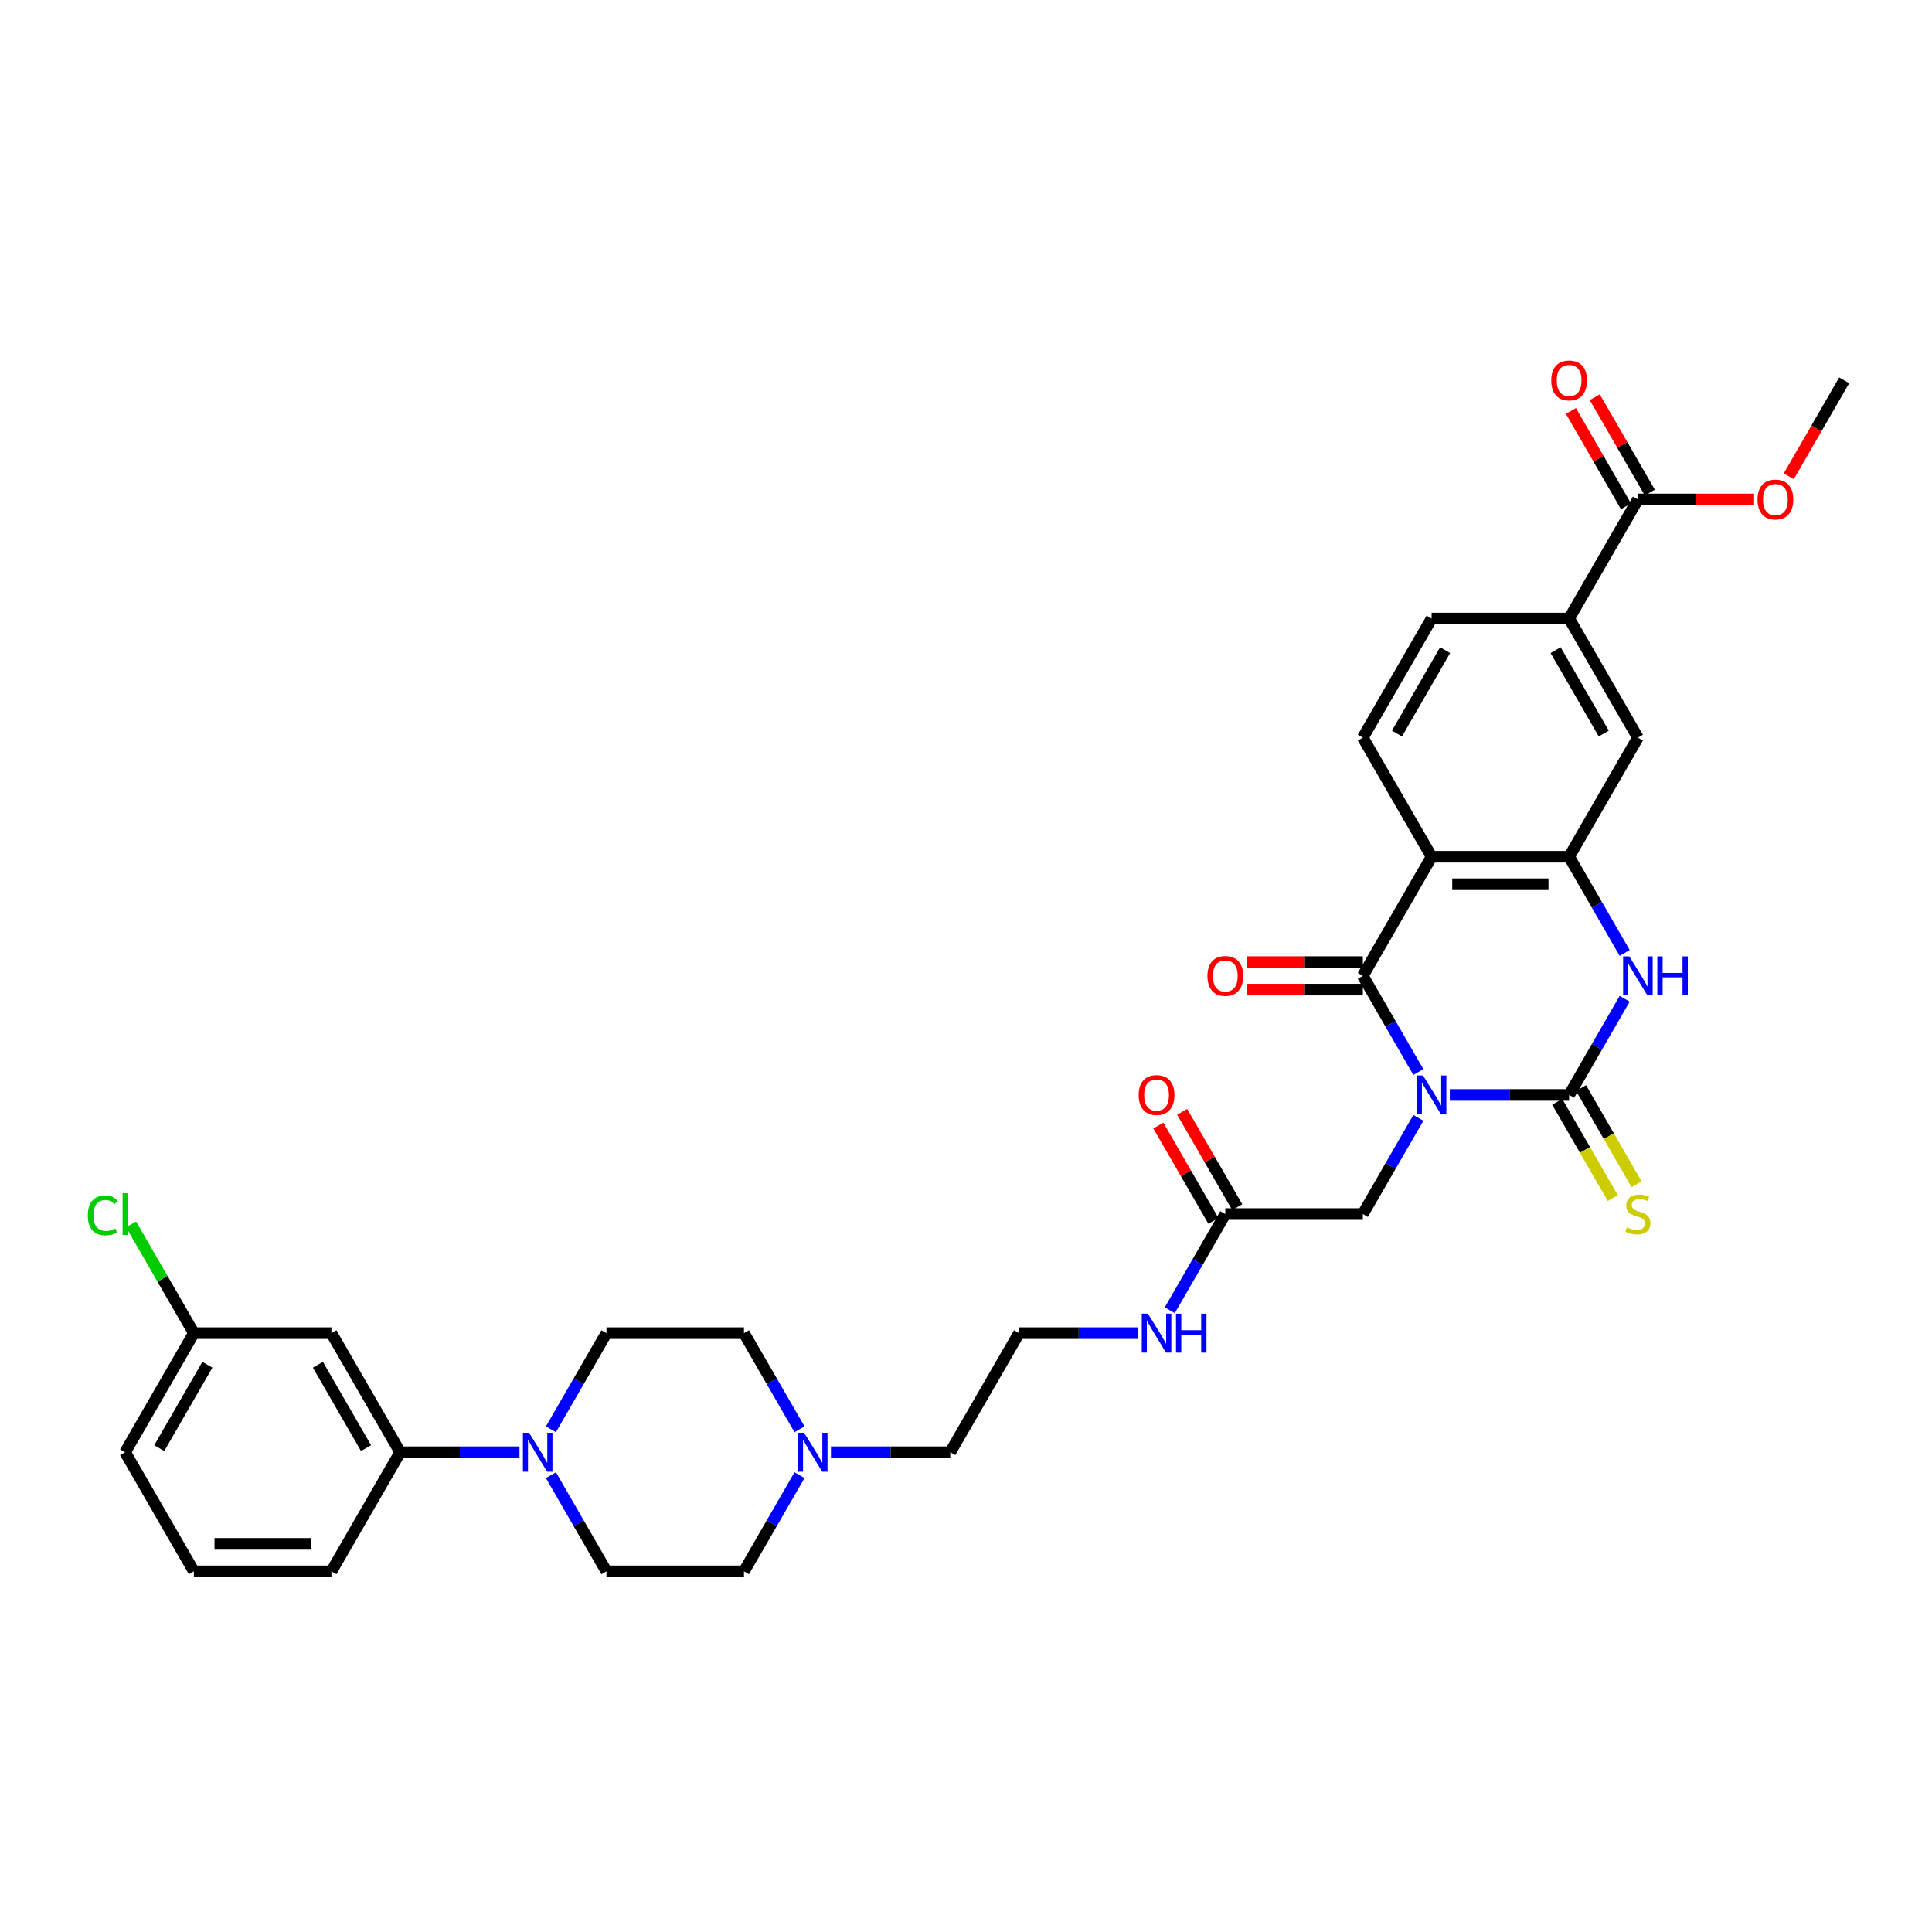 <?xml version='1.0' encoding='iso-8859-1'?>
<svg version='1.1' baseProfile='full'
              xmlns='http://www.w3.org/2000/svg'
                      xmlns:rdkit='http://www.rdkit.org/xml'
                      xmlns:xlink='http://www.w3.org/1999/xlink'
                  xml:space='preserve'
width='1000px' height='1000px' viewBox='0 0 1000 1000'>
<!-- END OF HEADER -->
<rect style='opacity:1.0;fill:#FFFFFF;stroke:none' width='1000' height='1000' x='0' y='0'> </rect>
<path class='bond-0' d='M 750.421,566.743 L 781.301,566.743' style='fill:none;fill-rule:evenodd;stroke:#0000FF;stroke-width:6px;stroke-linecap:butt;stroke-linejoin:miter;stroke-opacity:1' />
<path class='bond-0' d='M 781.301,566.743 L 812.18,566.743' style='fill:none;fill-rule:evenodd;stroke:#000000;stroke-width:6px;stroke-linecap:butt;stroke-linejoin:miter;stroke-opacity:1' />
<path class='bond-1' d='M 734.15,554.884 L 719.778,529.99' style='fill:none;fill-rule:evenodd;stroke:#0000FF;stroke-width:6px;stroke-linecap:butt;stroke-linejoin:miter;stroke-opacity:1' />
<path class='bond-1' d='M 719.778,529.99 L 705.405,505.097' style='fill:none;fill-rule:evenodd;stroke:#000000;stroke-width:6px;stroke-linecap:butt;stroke-linejoin:miter;stroke-opacity:1' />
<path class='bond-6' d='M 734.15,578.602 L 719.778,603.496' style='fill:none;fill-rule:evenodd;stroke:#0000FF;stroke-width:6px;stroke-linecap:butt;stroke-linejoin:miter;stroke-opacity:1' />
<path class='bond-6' d='M 719.778,603.496 L 705.405,628.389' style='fill:none;fill-rule:evenodd;stroke:#000000;stroke-width:6px;stroke-linecap:butt;stroke-linejoin:miter;stroke-opacity:1' />
<path class='bond-3' d='M 812.18,566.743 L 826.552,541.849' style='fill:none;fill-rule:evenodd;stroke:#000000;stroke-width:6px;stroke-linecap:butt;stroke-linejoin:miter;stroke-opacity:1' />
<path class='bond-3' d='M 826.552,541.849 L 840.924,516.956' style='fill:none;fill-rule:evenodd;stroke:#0000FF;stroke-width:6px;stroke-linecap:butt;stroke-linejoin:miter;stroke-opacity:1' />
<path class='bond-12' d='M 806.015,570.302 L 820.396,595.21' style='fill:none;fill-rule:evenodd;stroke:#000000;stroke-width:6px;stroke-linecap:butt;stroke-linejoin:miter;stroke-opacity:1' />
<path class='bond-12' d='M 820.396,595.21 L 834.776,620.118' style='fill:none;fill-rule:evenodd;stroke:#CCCC00;stroke-width:6px;stroke-linecap:butt;stroke-linejoin:miter;stroke-opacity:1' />
<path class='bond-12' d='M 818.344,563.184 L 832.725,588.092' style='fill:none;fill-rule:evenodd;stroke:#000000;stroke-width:6px;stroke-linecap:butt;stroke-linejoin:miter;stroke-opacity:1' />
<path class='bond-12' d='M 832.725,588.092 L 847.105,612.999' style='fill:none;fill-rule:evenodd;stroke:#CCCC00;stroke-width:6px;stroke-linecap:butt;stroke-linejoin:miter;stroke-opacity:1' />
<path class='bond-2' d='M 705.405,505.097 L 740.997,443.451' style='fill:none;fill-rule:evenodd;stroke:#000000;stroke-width:6px;stroke-linecap:butt;stroke-linejoin:miter;stroke-opacity:1' />
<path class='bond-16' d='M 705.405,497.978 L 675.331,497.978' style='fill:none;fill-rule:evenodd;stroke:#000000;stroke-width:6px;stroke-linecap:butt;stroke-linejoin:miter;stroke-opacity:1' />
<path class='bond-16' d='M 675.331,497.978 L 645.256,497.978' style='fill:none;fill-rule:evenodd;stroke:#FF0000;stroke-width:6px;stroke-linecap:butt;stroke-linejoin:miter;stroke-opacity:1' />
<path class='bond-16' d='M 705.405,512.215 L 675.331,512.215' style='fill:none;fill-rule:evenodd;stroke:#000000;stroke-width:6px;stroke-linecap:butt;stroke-linejoin:miter;stroke-opacity:1' />
<path class='bond-16' d='M 675.331,512.215 L 645.256,512.215' style='fill:none;fill-rule:evenodd;stroke:#FF0000;stroke-width:6px;stroke-linecap:butt;stroke-linejoin:miter;stroke-opacity:1' />
<path class='bond-4' d='M 740.997,443.451 L 812.18,443.451' style='fill:none;fill-rule:evenodd;stroke:#000000;stroke-width:6px;stroke-linecap:butt;stroke-linejoin:miter;stroke-opacity:1' />
<path class='bond-4' d='M 751.674,457.687 L 801.502,457.687' style='fill:none;fill-rule:evenodd;stroke:#000000;stroke-width:6px;stroke-linecap:butt;stroke-linejoin:miter;stroke-opacity:1' />
<path class='bond-9' d='M 740.997,443.451 L 705.405,381.804' style='fill:none;fill-rule:evenodd;stroke:#000000;stroke-width:6px;stroke-linecap:butt;stroke-linejoin:miter;stroke-opacity:1' />
<path class='bond-34' d='M 840.924,493.238 L 826.552,468.344' style='fill:none;fill-rule:evenodd;stroke:#0000FF;stroke-width:6px;stroke-linecap:butt;stroke-linejoin:miter;stroke-opacity:1' />
<path class='bond-34' d='M 826.552,468.344 L 812.18,443.451' style='fill:none;fill-rule:evenodd;stroke:#000000;stroke-width:6px;stroke-linecap:butt;stroke-linejoin:miter;stroke-opacity:1' />
<path class='bond-8' d='M 812.18,443.451 L 847.771,381.804' style='fill:none;fill-rule:evenodd;stroke:#000000;stroke-width:6px;stroke-linecap:butt;stroke-linejoin:miter;stroke-opacity:1' />
<path class='bond-5' d='M 285.155,763.541 L 299.527,788.434' style='fill:none;fill-rule:evenodd;stroke:#0000FF;stroke-width:6px;stroke-linecap:butt;stroke-linejoin:miter;stroke-opacity:1' />
<path class='bond-5' d='M 299.527,788.434 L 313.899,813.328' style='fill:none;fill-rule:evenodd;stroke:#000000;stroke-width:6px;stroke-linecap:butt;stroke-linejoin:miter;stroke-opacity:1' />
<path class='bond-11' d='M 268.883,751.681 L 238.004,751.681' style='fill:none;fill-rule:evenodd;stroke:#0000FF;stroke-width:6px;stroke-linecap:butt;stroke-linejoin:miter;stroke-opacity:1' />
<path class='bond-11' d='M 238.004,751.681 L 207.125,751.681' style='fill:none;fill-rule:evenodd;stroke:#000000;stroke-width:6px;stroke-linecap:butt;stroke-linejoin:miter;stroke-opacity:1' />
<path class='bond-36' d='M 285.155,739.822 L 299.527,714.929' style='fill:none;fill-rule:evenodd;stroke:#0000FF;stroke-width:6px;stroke-linecap:butt;stroke-linejoin:miter;stroke-opacity:1' />
<path class='bond-36' d='M 299.527,714.929 L 313.899,690.035' style='fill:none;fill-rule:evenodd;stroke:#000000;stroke-width:6px;stroke-linecap:butt;stroke-linejoin:miter;stroke-opacity:1' />
<path class='bond-14' d='M 705.405,628.389 L 634.222,628.389' style='fill:none;fill-rule:evenodd;stroke:#000000;stroke-width:6px;stroke-linecap:butt;stroke-linejoin:miter;stroke-opacity:1' />
<path class='bond-7' d='M 847.771,258.512 L 812.18,320.158' style='fill:none;fill-rule:evenodd;stroke:#000000;stroke-width:6px;stroke-linecap:butt;stroke-linejoin:miter;stroke-opacity:1' />
<path class='bond-20' d='M 853.936,254.953 L 839.687,230.273' style='fill:none;fill-rule:evenodd;stroke:#000000;stroke-width:6px;stroke-linecap:butt;stroke-linejoin:miter;stroke-opacity:1' />
<path class='bond-20' d='M 839.687,230.273 L 825.438,205.593' style='fill:none;fill-rule:evenodd;stroke:#FF0000;stroke-width:6px;stroke-linecap:butt;stroke-linejoin:miter;stroke-opacity:1' />
<path class='bond-20' d='M 841.607,262.071 L 827.357,237.391' style='fill:none;fill-rule:evenodd;stroke:#000000;stroke-width:6px;stroke-linecap:butt;stroke-linejoin:miter;stroke-opacity:1' />
<path class='bond-20' d='M 827.357,237.391 L 813.108,212.711' style='fill:none;fill-rule:evenodd;stroke:#FF0000;stroke-width:6px;stroke-linecap:butt;stroke-linejoin:miter;stroke-opacity:1' />
<path class='bond-26' d='M 847.771,258.512 L 877.846,258.512' style='fill:none;fill-rule:evenodd;stroke:#000000;stroke-width:6px;stroke-linecap:butt;stroke-linejoin:miter;stroke-opacity:1' />
<path class='bond-26' d='M 877.846,258.512 L 907.921,258.512' style='fill:none;fill-rule:evenodd;stroke:#FF0000;stroke-width:6px;stroke-linecap:butt;stroke-linejoin:miter;stroke-opacity:1' />
<path class='bond-35' d='M 847.771,381.804 L 812.18,320.158' style='fill:none;fill-rule:evenodd;stroke:#000000;stroke-width:6px;stroke-linecap:butt;stroke-linejoin:miter;stroke-opacity:1' />
<path class='bond-35' d='M 830.103,379.676 L 805.189,336.523' style='fill:none;fill-rule:evenodd;stroke:#000000;stroke-width:6px;stroke-linecap:butt;stroke-linejoin:miter;stroke-opacity:1' />
<path class='bond-17' d='M 705.405,381.804 L 740.997,320.158' style='fill:none;fill-rule:evenodd;stroke:#000000;stroke-width:6px;stroke-linecap:butt;stroke-linejoin:miter;stroke-opacity:1' />
<path class='bond-17' d='M 723.073,379.676 L 747.987,336.523' style='fill:none;fill-rule:evenodd;stroke:#000000;stroke-width:6px;stroke-linecap:butt;stroke-linejoin:miter;stroke-opacity:1' />
<path class='bond-10' d='M 812.18,320.158 L 740.997,320.158' style='fill:none;fill-rule:evenodd;stroke:#000000;stroke-width:6px;stroke-linecap:butt;stroke-linejoin:miter;stroke-opacity:1' />
<path class='bond-15' d='M 207.125,751.681 L 171.534,690.035' style='fill:none;fill-rule:evenodd;stroke:#000000;stroke-width:6px;stroke-linecap:butt;stroke-linejoin:miter;stroke-opacity:1' />
<path class='bond-15' d='M 189.457,749.553 L 164.543,706.4' style='fill:none;fill-rule:evenodd;stroke:#000000;stroke-width:6px;stroke-linecap:butt;stroke-linejoin:miter;stroke-opacity:1' />
<path class='bond-30' d='M 207.125,751.681 L 171.534,813.328' style='fill:none;fill-rule:evenodd;stroke:#000000;stroke-width:6px;stroke-linecap:butt;stroke-linejoin:miter;stroke-opacity:1' />
<path class='bond-13' d='M 430.098,751.681 L 460.978,751.681' style='fill:none;fill-rule:evenodd;stroke:#0000FF;stroke-width:6px;stroke-linecap:butt;stroke-linejoin:miter;stroke-opacity:1' />
<path class='bond-13' d='M 460.978,751.681 L 491.857,751.681' style='fill:none;fill-rule:evenodd;stroke:#000000;stroke-width:6px;stroke-linecap:butt;stroke-linejoin:miter;stroke-opacity:1' />
<path class='bond-23' d='M 413.827,739.822 L 399.455,714.929' style='fill:none;fill-rule:evenodd;stroke:#0000FF;stroke-width:6px;stroke-linecap:butt;stroke-linejoin:miter;stroke-opacity:1' />
<path class='bond-23' d='M 399.455,714.929 L 385.082,690.035' style='fill:none;fill-rule:evenodd;stroke:#000000;stroke-width:6px;stroke-linecap:butt;stroke-linejoin:miter;stroke-opacity:1' />
<path class='bond-24' d='M 413.827,763.541 L 399.455,788.434' style='fill:none;fill-rule:evenodd;stroke:#0000FF;stroke-width:6px;stroke-linecap:butt;stroke-linejoin:miter;stroke-opacity:1' />
<path class='bond-24' d='M 399.455,788.434 L 385.082,813.328' style='fill:none;fill-rule:evenodd;stroke:#000000;stroke-width:6px;stroke-linecap:butt;stroke-linejoin:miter;stroke-opacity:1' />
<path class='bond-21' d='M 640.387,624.83 L 626.138,600.15' style='fill:none;fill-rule:evenodd;stroke:#000000;stroke-width:6px;stroke-linecap:butt;stroke-linejoin:miter;stroke-opacity:1' />
<path class='bond-21' d='M 626.138,600.15 L 611.889,575.47' style='fill:none;fill-rule:evenodd;stroke:#FF0000;stroke-width:6px;stroke-linecap:butt;stroke-linejoin:miter;stroke-opacity:1' />
<path class='bond-21' d='M 628.058,631.948 L 613.809,607.268' style='fill:none;fill-rule:evenodd;stroke:#000000;stroke-width:6px;stroke-linecap:butt;stroke-linejoin:miter;stroke-opacity:1' />
<path class='bond-21' d='M 613.809,607.268 L 599.56,582.588' style='fill:none;fill-rule:evenodd;stroke:#FF0000;stroke-width:6px;stroke-linecap:butt;stroke-linejoin:miter;stroke-opacity:1' />
<path class='bond-22' d='M 634.222,628.389 L 619.85,653.283' style='fill:none;fill-rule:evenodd;stroke:#000000;stroke-width:6px;stroke-linecap:butt;stroke-linejoin:miter;stroke-opacity:1' />
<path class='bond-22' d='M 619.85,653.283 L 605.478,678.176' style='fill:none;fill-rule:evenodd;stroke:#0000FF;stroke-width:6px;stroke-linecap:butt;stroke-linejoin:miter;stroke-opacity:1' />
<path class='bond-25' d='M 171.534,690.035 L 100.351,690.035' style='fill:none;fill-rule:evenodd;stroke:#000000;stroke-width:6px;stroke-linecap:butt;stroke-linejoin:miter;stroke-opacity:1' />
<path class='bond-18' d='M 313.899,690.035 L 385.082,690.035' style='fill:none;fill-rule:evenodd;stroke:#000000;stroke-width:6px;stroke-linecap:butt;stroke-linejoin:miter;stroke-opacity:1' />
<path class='bond-19' d='M 313.899,813.328 L 385.082,813.328' style='fill:none;fill-rule:evenodd;stroke:#000000;stroke-width:6px;stroke-linecap:butt;stroke-linejoin:miter;stroke-opacity:1' />
<path class='bond-28' d='M 589.206,690.035 L 558.327,690.035' style='fill:none;fill-rule:evenodd;stroke:#0000FF;stroke-width:6px;stroke-linecap:butt;stroke-linejoin:miter;stroke-opacity:1' />
<path class='bond-28' d='M 558.327,690.035 L 527.448,690.035' style='fill:none;fill-rule:evenodd;stroke:#000000;stroke-width:6px;stroke-linecap:butt;stroke-linejoin:miter;stroke-opacity:1' />
<path class='bond-27' d='M 100.351,690.035 L 84.1,661.888' style='fill:none;fill-rule:evenodd;stroke:#000000;stroke-width:6px;stroke-linecap:butt;stroke-linejoin:miter;stroke-opacity:1' />
<path class='bond-27' d='M 84.1,661.888 L 67.849,633.74' style='fill:none;fill-rule:evenodd;stroke:#00CC00;stroke-width:6px;stroke-linecap:butt;stroke-linejoin:miter;stroke-opacity:1' />
<path class='bond-37' d='M 100.351,690.035 L 64.759,751.681' style='fill:none;fill-rule:evenodd;stroke:#000000;stroke-width:6px;stroke-linecap:butt;stroke-linejoin:miter;stroke-opacity:1' />
<path class='bond-37' d='M 107.341,706.4 L 82.427,749.553' style='fill:none;fill-rule:evenodd;stroke:#000000;stroke-width:6px;stroke-linecap:butt;stroke-linejoin:miter;stroke-opacity:1' />
<path class='bond-33' d='M 925.867,246.539 L 940.206,221.702' style='fill:none;fill-rule:evenodd;stroke:#FF0000;stroke-width:6px;stroke-linecap:butt;stroke-linejoin:miter;stroke-opacity:1' />
<path class='bond-33' d='M 940.206,221.702 L 954.545,196.866' style='fill:none;fill-rule:evenodd;stroke:#000000;stroke-width:6px;stroke-linecap:butt;stroke-linejoin:miter;stroke-opacity:1' />
<path class='bond-29' d='M 527.448,690.035 L 491.857,751.681' style='fill:none;fill-rule:evenodd;stroke:#000000;stroke-width:6px;stroke-linecap:butt;stroke-linejoin:miter;stroke-opacity:1' />
<path class='bond-31' d='M 171.534,813.328 L 100.351,813.328' style='fill:none;fill-rule:evenodd;stroke:#000000;stroke-width:6px;stroke-linecap:butt;stroke-linejoin:miter;stroke-opacity:1' />
<path class='bond-31' d='M 160.856,799.091 L 111.028,799.091' style='fill:none;fill-rule:evenodd;stroke:#000000;stroke-width:6px;stroke-linecap:butt;stroke-linejoin:miter;stroke-opacity:1' />
<path class='bond-32' d='M 100.351,813.328 L 64.759,751.681' style='fill:none;fill-rule:evenodd;stroke:#000000;stroke-width:6px;stroke-linecap:butt;stroke-linejoin:miter;stroke-opacity:1' />
<path  class='atom-0' d='M 736.541 556.663
L 743.147 567.341
Q 743.801 568.394, 744.855 570.302
Q 745.908 572.21, 745.965 572.324
L 745.965 556.663
L 748.642 556.663
L 748.642 576.822
L 745.88 576.822
L 738.79 565.148
Q 737.964 563.782, 737.082 562.216
Q 736.228 560.65, 735.971 560.166
L 735.971 576.822
L 733.352 576.822
L 733.352 556.663
L 736.541 556.663
' fill='#0000FF'/>
<path  class='atom-4' d='M 843.315 495.017
L 849.921 505.695
Q 850.576 506.748, 851.629 508.656
Q 852.683 510.564, 852.74 510.677
L 852.74 495.017
L 855.416 495.017
L 855.416 515.176
L 852.654 515.176
L 845.564 503.502
Q 844.739 502.135, 843.856 500.569
Q 843.002 499.003, 842.746 498.519
L 842.746 515.176
L 840.126 515.176
L 840.126 495.017
L 843.315 495.017
' fill='#0000FF'/>
<path  class='atom-4' d='M 857.836 495.017
L 860.57 495.017
L 860.57 503.588
L 870.877 503.588
L 870.877 495.017
L 873.611 495.017
L 873.611 515.176
L 870.877 515.176
L 870.877 505.865
L 860.57 505.865
L 860.57 515.176
L 857.836 515.176
L 857.836 495.017
' fill='#0000FF'/>
<path  class='atom-6' d='M 273.852 741.602
L 280.458 752.279
Q 281.113 753.333, 282.166 755.241
Q 283.22 757.148, 283.277 757.262
L 283.277 741.602
L 285.953 741.602
L 285.953 761.761
L 283.191 761.761
L 276.101 750.087
Q 275.276 748.72, 274.393 747.154
Q 273.539 745.588, 273.282 745.104
L 273.282 761.761
L 270.663 761.761
L 270.663 741.602
L 273.852 741.602
' fill='#0000FF'/>
<path  class='atom-13' d='M 842.076 635.308
Q 842.304 635.393, 843.244 635.792
Q 844.184 636.191, 845.209 636.447
Q 846.262 636.675, 847.287 636.675
Q 849.195 636.675, 850.305 635.764
Q 851.416 634.824, 851.416 633.201
Q 851.416 632.091, 850.846 631.407
Q 850.305 630.724, 849.451 630.354
Q 848.597 629.984, 847.173 629.556
Q 845.379 629.015, 844.297 628.503
Q 843.244 627.99, 842.475 626.908
Q 841.735 625.826, 841.735 624.004
Q 841.735 621.47, 843.443 619.904
Q 845.18 618.338, 848.597 618.338
Q 850.932 618.338, 853.58 619.449
L 852.925 621.641
Q 850.505 620.644, 848.682 620.644
Q 846.718 620.644, 845.636 621.47
Q 844.554 622.267, 844.582 623.663
Q 844.582 624.745, 845.123 625.399
Q 845.693 626.054, 846.49 626.424
Q 847.316 626.795, 848.682 627.222
Q 850.505 627.791, 851.587 628.361
Q 852.669 628.93, 853.437 630.097
Q 854.235 631.236, 854.235 633.201
Q 854.235 635.991, 852.355 637.5
Q 850.505 638.981, 847.401 638.981
Q 845.607 638.981, 844.24 638.582
Q 842.902 638.212, 841.308 637.557
L 842.076 635.308
' fill='#CCCC00'/>
<path  class='atom-14' d='M 416.218 741.602
L 422.824 752.279
Q 423.478 753.333, 424.532 755.241
Q 425.585 757.148, 425.642 757.262
L 425.642 741.602
L 428.319 741.602
L 428.319 761.761
L 425.557 761.761
L 418.467 750.087
Q 417.641 748.72, 416.759 747.154
Q 415.905 745.588, 415.648 745.104
L 415.648 761.761
L 413.029 761.761
L 413.029 741.602
L 416.218 741.602
' fill='#0000FF'/>
<path  class='atom-17' d='M 624.969 505.154
Q 624.969 500.313, 627.36 497.608
Q 629.752 494.903, 634.222 494.903
Q 638.693 494.903, 641.084 497.608
Q 643.476 500.313, 643.476 505.154
Q 643.476 510.051, 641.056 512.841
Q 638.636 515.603, 634.222 515.603
Q 629.781 515.603, 627.36 512.841
Q 624.969 510.079, 624.969 505.154
M 634.222 513.325
Q 637.298 513.325, 638.949 511.275
Q 640.629 509.197, 640.629 505.154
Q 640.629 501.196, 638.949 499.203
Q 637.298 497.181, 634.222 497.181
Q 631.147 497.181, 629.467 499.174
Q 627.816 501.167, 627.816 505.154
Q 627.816 509.225, 629.467 511.275
Q 631.147 513.325, 634.222 513.325
' fill='#FF0000'/>
<path  class='atom-21' d='M 802.926 196.923
Q 802.926 192.082, 805.318 189.377
Q 807.709 186.672, 812.18 186.672
Q 816.65 186.672, 819.042 189.377
Q 821.433 192.082, 821.433 196.923
Q 821.433 201.82, 819.013 204.61
Q 816.593 207.372, 812.18 207.372
Q 807.738 207.372, 805.318 204.61
Q 802.926 201.849, 802.926 196.923
M 812.18 205.094
Q 815.255 205.094, 816.906 203.044
Q 818.586 200.966, 818.586 196.923
Q 818.586 192.965, 816.906 190.972
Q 815.255 188.95, 812.18 188.95
Q 809.105 188.95, 807.425 190.943
Q 805.773 192.936, 805.773 196.923
Q 805.773 200.994, 807.425 203.044
Q 809.105 205.094, 812.18 205.094
' fill='#FF0000'/>
<path  class='atom-22' d='M 589.377 566.8
Q 589.377 561.959, 591.769 559.254
Q 594.161 556.549, 598.631 556.549
Q 603.101 556.549, 605.493 559.254
Q 607.885 561.959, 607.885 566.8
Q 607.885 571.697, 605.465 574.488
Q 603.044 577.249, 598.631 577.249
Q 594.189 577.249, 591.769 574.488
Q 589.377 571.726, 589.377 566.8
M 598.631 574.972
Q 601.706 574.972, 603.358 572.922
Q 605.037 570.843, 605.037 566.8
Q 605.037 562.842, 603.358 560.849
Q 601.706 558.827, 598.631 558.827
Q 595.556 558.827, 593.876 560.82
Q 592.225 562.814, 592.225 566.8
Q 592.225 570.871, 593.876 572.922
Q 595.556 574.972, 598.631 574.972
' fill='#FF0000'/>
<path  class='atom-23' d='M 594.175 679.956
L 600.781 690.633
Q 601.436 691.687, 602.489 693.594
Q 603.543 695.502, 603.6 695.616
L 603.6 679.956
L 606.276 679.956
L 606.276 700.115
L 603.514 700.115
L 596.424 688.441
Q 595.599 687.074, 594.716 685.508
Q 593.862 683.942, 593.605 683.458
L 593.605 700.115
L 590.986 700.115
L 590.986 679.956
L 594.175 679.956
' fill='#0000FF'/>
<path  class='atom-23' d='M 608.696 679.956
L 611.43 679.956
L 611.43 688.526
L 621.737 688.526
L 621.737 679.956
L 624.47 679.956
L 624.47 700.115
L 621.737 700.115
L 621.737 690.804
L 611.43 690.804
L 611.43 700.115
L 608.696 700.115
L 608.696 679.956
' fill='#0000FF'/>
<path  class='atom-27' d='M 909.7 258.569
Q 909.7 253.728, 912.092 251.023
Q 914.484 248.319, 918.954 248.319
Q 923.424 248.319, 925.816 251.023
Q 928.208 253.728, 928.208 258.569
Q 928.208 263.466, 925.788 266.257
Q 923.367 269.019, 918.954 269.019
Q 914.512 269.019, 912.092 266.257
Q 909.7 263.495, 909.7 258.569
M 918.954 266.741
Q 922.029 266.741, 923.681 264.691
Q 925.36 262.612, 925.36 258.569
Q 925.36 254.611, 923.681 252.618
Q 922.029 250.596, 918.954 250.596
Q 915.879 250.596, 914.199 252.59
Q 912.548 254.583, 912.548 258.569
Q 912.548 262.641, 914.199 264.691
Q 915.879 266.741, 918.954 266.741
' fill='#FF0000'/>
<path  class='atom-28' d='M 45.455 629.087
Q 45.455 624.075, 47.789 621.456
Q 50.153 618.808, 54.623 618.808
Q 58.78 618.808, 61.001 621.741
L 59.122 623.278
Q 57.499 621.143, 54.623 621.143
Q 51.576 621.143, 49.953 623.193
Q 48.359 625.214, 48.359 629.087
Q 48.359 633.073, 50.01 635.123
Q 51.69 637.173, 54.936 637.173
Q 57.157 637.173, 59.748 635.835
L 60.545 637.97
Q 59.492 638.654, 57.897 639.052
Q 56.303 639.451, 54.538 639.451
Q 50.153 639.451, 47.789 636.774
Q 45.455 634.098, 45.455 629.087
' fill='#00CC00'/>
<path  class='atom-28' d='M 63.45 617.584
L 66.069 617.584
L 66.069 639.195
L 63.45 639.195
L 63.45 617.584
' fill='#00CC00'/>
</svg>
